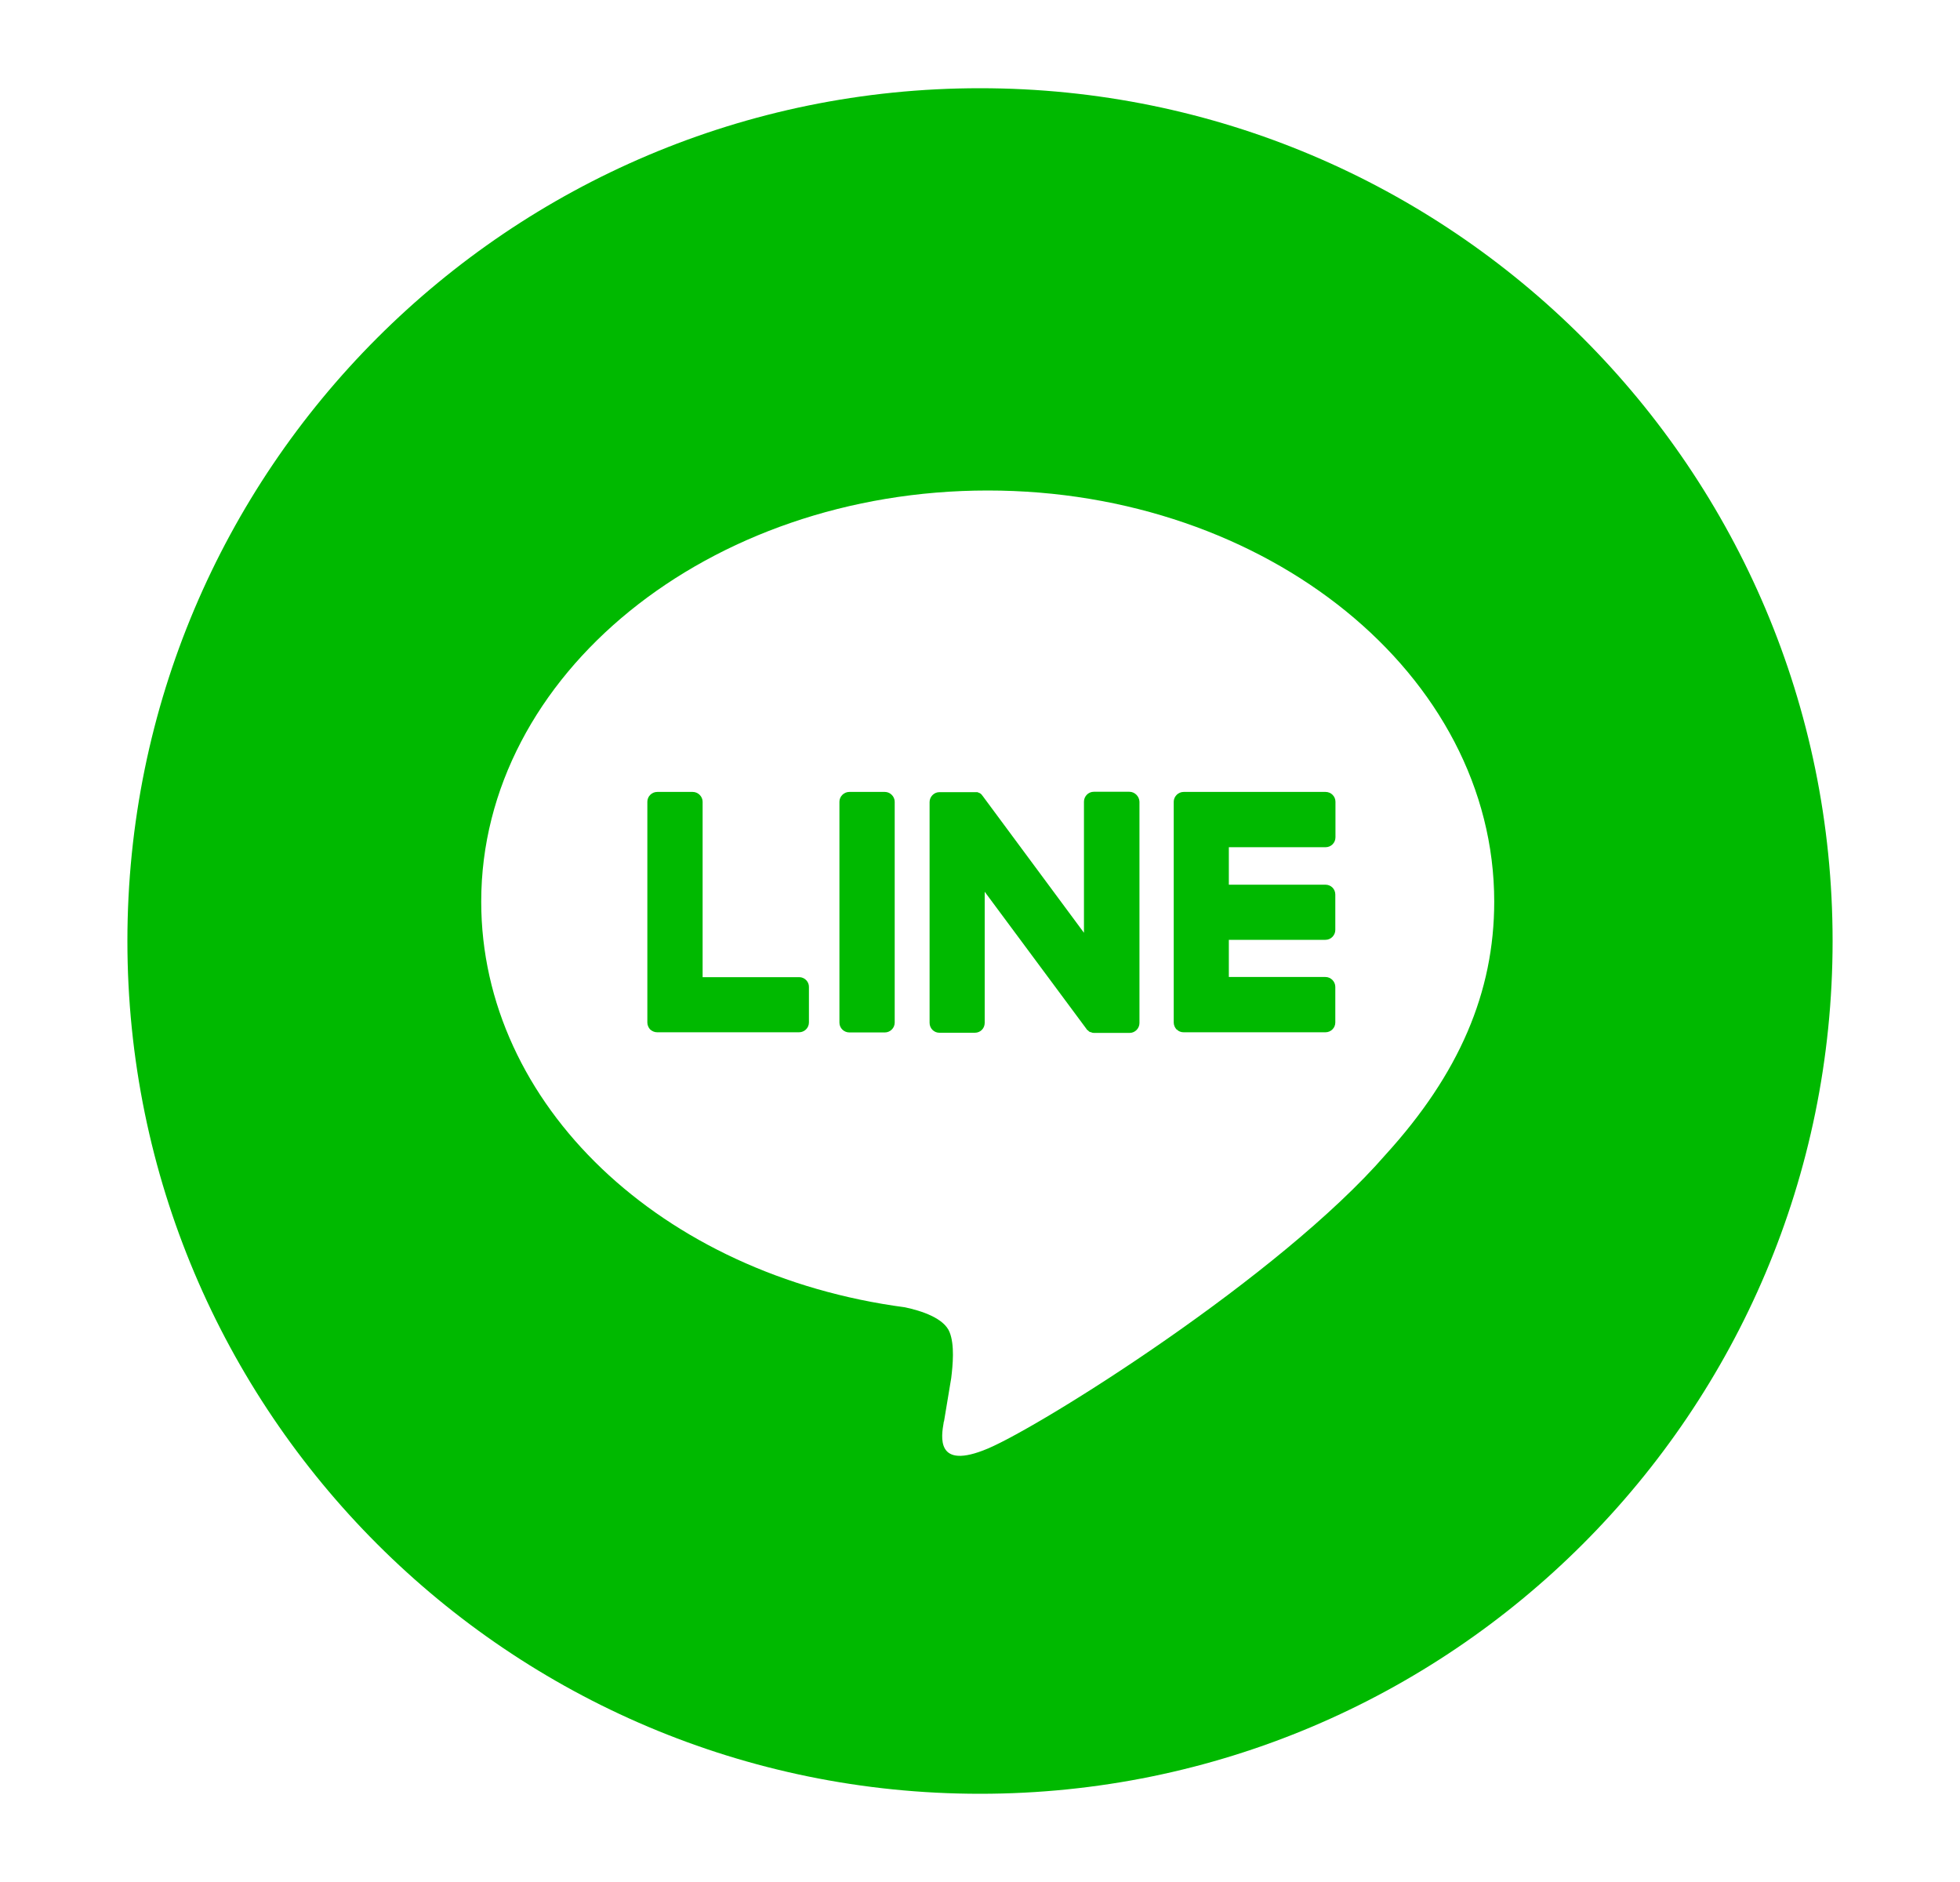 <svg width="25" height="24" viewBox="0 0 25 24" fill="none" xmlns="http://www.w3.org/2000/svg">
<g id="line">
<g id="Vector">
<path d="M10.318 12.585V13.039C10.318 13.108 10.261 13.164 10.192 13.164H8.383C8.349 13.164 8.319 13.151 8.294 13.129H8.293C8.27 13.102 8.257 13.072 8.257 13.039V10.224C8.257 10.157 8.313 10.099 8.383 10.099H8.836C8.904 10.099 8.962 10.157 8.962 10.224V12.461H10.194C10.263 12.461 10.319 12.519 10.318 12.585Z" fill="#00B900"/>
<path d="M11.412 10.224V13.041C11.412 13.11 11.354 13.166 11.287 13.166H10.833C10.764 13.166 10.707 13.11 10.707 13.041V10.224C10.707 10.157 10.764 10.099 10.833 10.099H11.287C11.354 10.099 11.412 10.157 11.412 10.224Z" fill="#00B900"/>
<path d="M14.534 13.046C14.534 13.114 14.478 13.172 14.409 13.172H13.955C13.955 13.172 13.932 13.172 13.923 13.166H13.921C13.921 13.166 13.919 13.166 13.919 13.164H13.918C13.918 13.164 13.916 13.164 13.914 13.162H13.91L13.908 13.161H13.906C13.906 13.161 13.904 13.161 13.902 13.161C13.902 13.159 13.901 13.159 13.901 13.159L13.897 13.157C13.897 13.157 13.896 13.156 13.895 13.155H13.891C13.891 13.155 13.891 13.153 13.889 13.153L13.887 13.149C13.887 13.148 13.886 13.148 13.886 13.148C13.873 13.14 13.861 13.129 13.854 13.116L12.56 11.372V13.044C12.56 13.114 12.506 13.17 12.434 13.17H11.981C11.913 13.17 11.857 13.114 11.857 13.044V10.228C11.857 10.161 11.913 10.102 11.981 10.102H12.459C12.459 10.102 12.461 10.102 12.463 10.102H12.466C12.466 10.102 12.468 10.104 12.47 10.104C12.472 10.104 12.476 10.104 12.477 10.106C12.477 10.106 12.479 10.108 12.481 10.108H12.483C12.483 10.108 12.487 10.11 12.487 10.112C12.487 10.112 12.489 10.112 12.491 10.112C12.492 10.112 12.496 10.112 12.496 10.114C12.498 10.114 12.498 10.116 12.498 10.116H12.5L12.504 10.119C12.504 10.119 12.506 10.119 12.508 10.121L12.515 10.129H12.519V10.133H12.521L12.526 10.14C12.526 10.142 12.528 10.144 12.53 10.146C12.532 10.146 12.534 10.151 12.536 10.153L13.826 11.895V10.223C13.826 10.155 13.882 10.097 13.951 10.097H14.405C14.474 10.097 14.531 10.155 14.534 10.223V13.046Z" fill="#00B900"/>
<path d="M17.034 10.224V10.678C17.034 10.748 16.977 10.804 16.908 10.804H15.674V11.282H16.906C16.976 11.282 17.032 11.336 17.032 11.408V11.859C17.032 11.927 16.976 11.985 16.906 11.985H15.674V12.459H16.906C16.976 12.459 17.032 12.518 17.032 12.585V13.039C17.032 13.108 16.976 13.164 16.906 13.164H15.097C15.063 13.164 15.031 13.151 15.011 13.129H15.007C14.984 13.102 14.971 13.072 14.971 13.039V10.224C14.971 10.193 14.984 10.161 15.007 10.138L15.011 10.134C15.031 10.114 15.063 10.099 15.097 10.099H16.908C16.977 10.099 17.034 10.155 17.034 10.224Z" fill="#00B900"/>
<path d="M12.5 1.125C6.494 1.125 1.625 5.994 1.625 12C1.625 18.006 6.494 22.875 12.5 22.875C18.506 22.875 23.375 18.006 23.375 12C23.375 5.994 18.506 1.125 12.5 1.125ZM17.675 14.723C16.321 16.282 13.289 18.182 12.599 18.473C11.928 18.756 12.007 18.315 12.037 18.139C12.037 18.135 12.037 18.129 12.041 18.126C12.057 18.028 12.133 17.573 12.133 17.573C12.153 17.407 12.178 17.152 12.112 16.988C12.041 16.809 11.754 16.716 11.542 16.671C8.437 16.26 6.138 14.089 6.138 11.498C6.138 8.606 9.037 6.255 12.599 6.255C16.162 6.255 19.059 8.606 19.059 11.498C19.059 12.654 18.611 13.695 17.675 14.723Z" fill="#00B900"/>
</g>
</g>
</svg>
